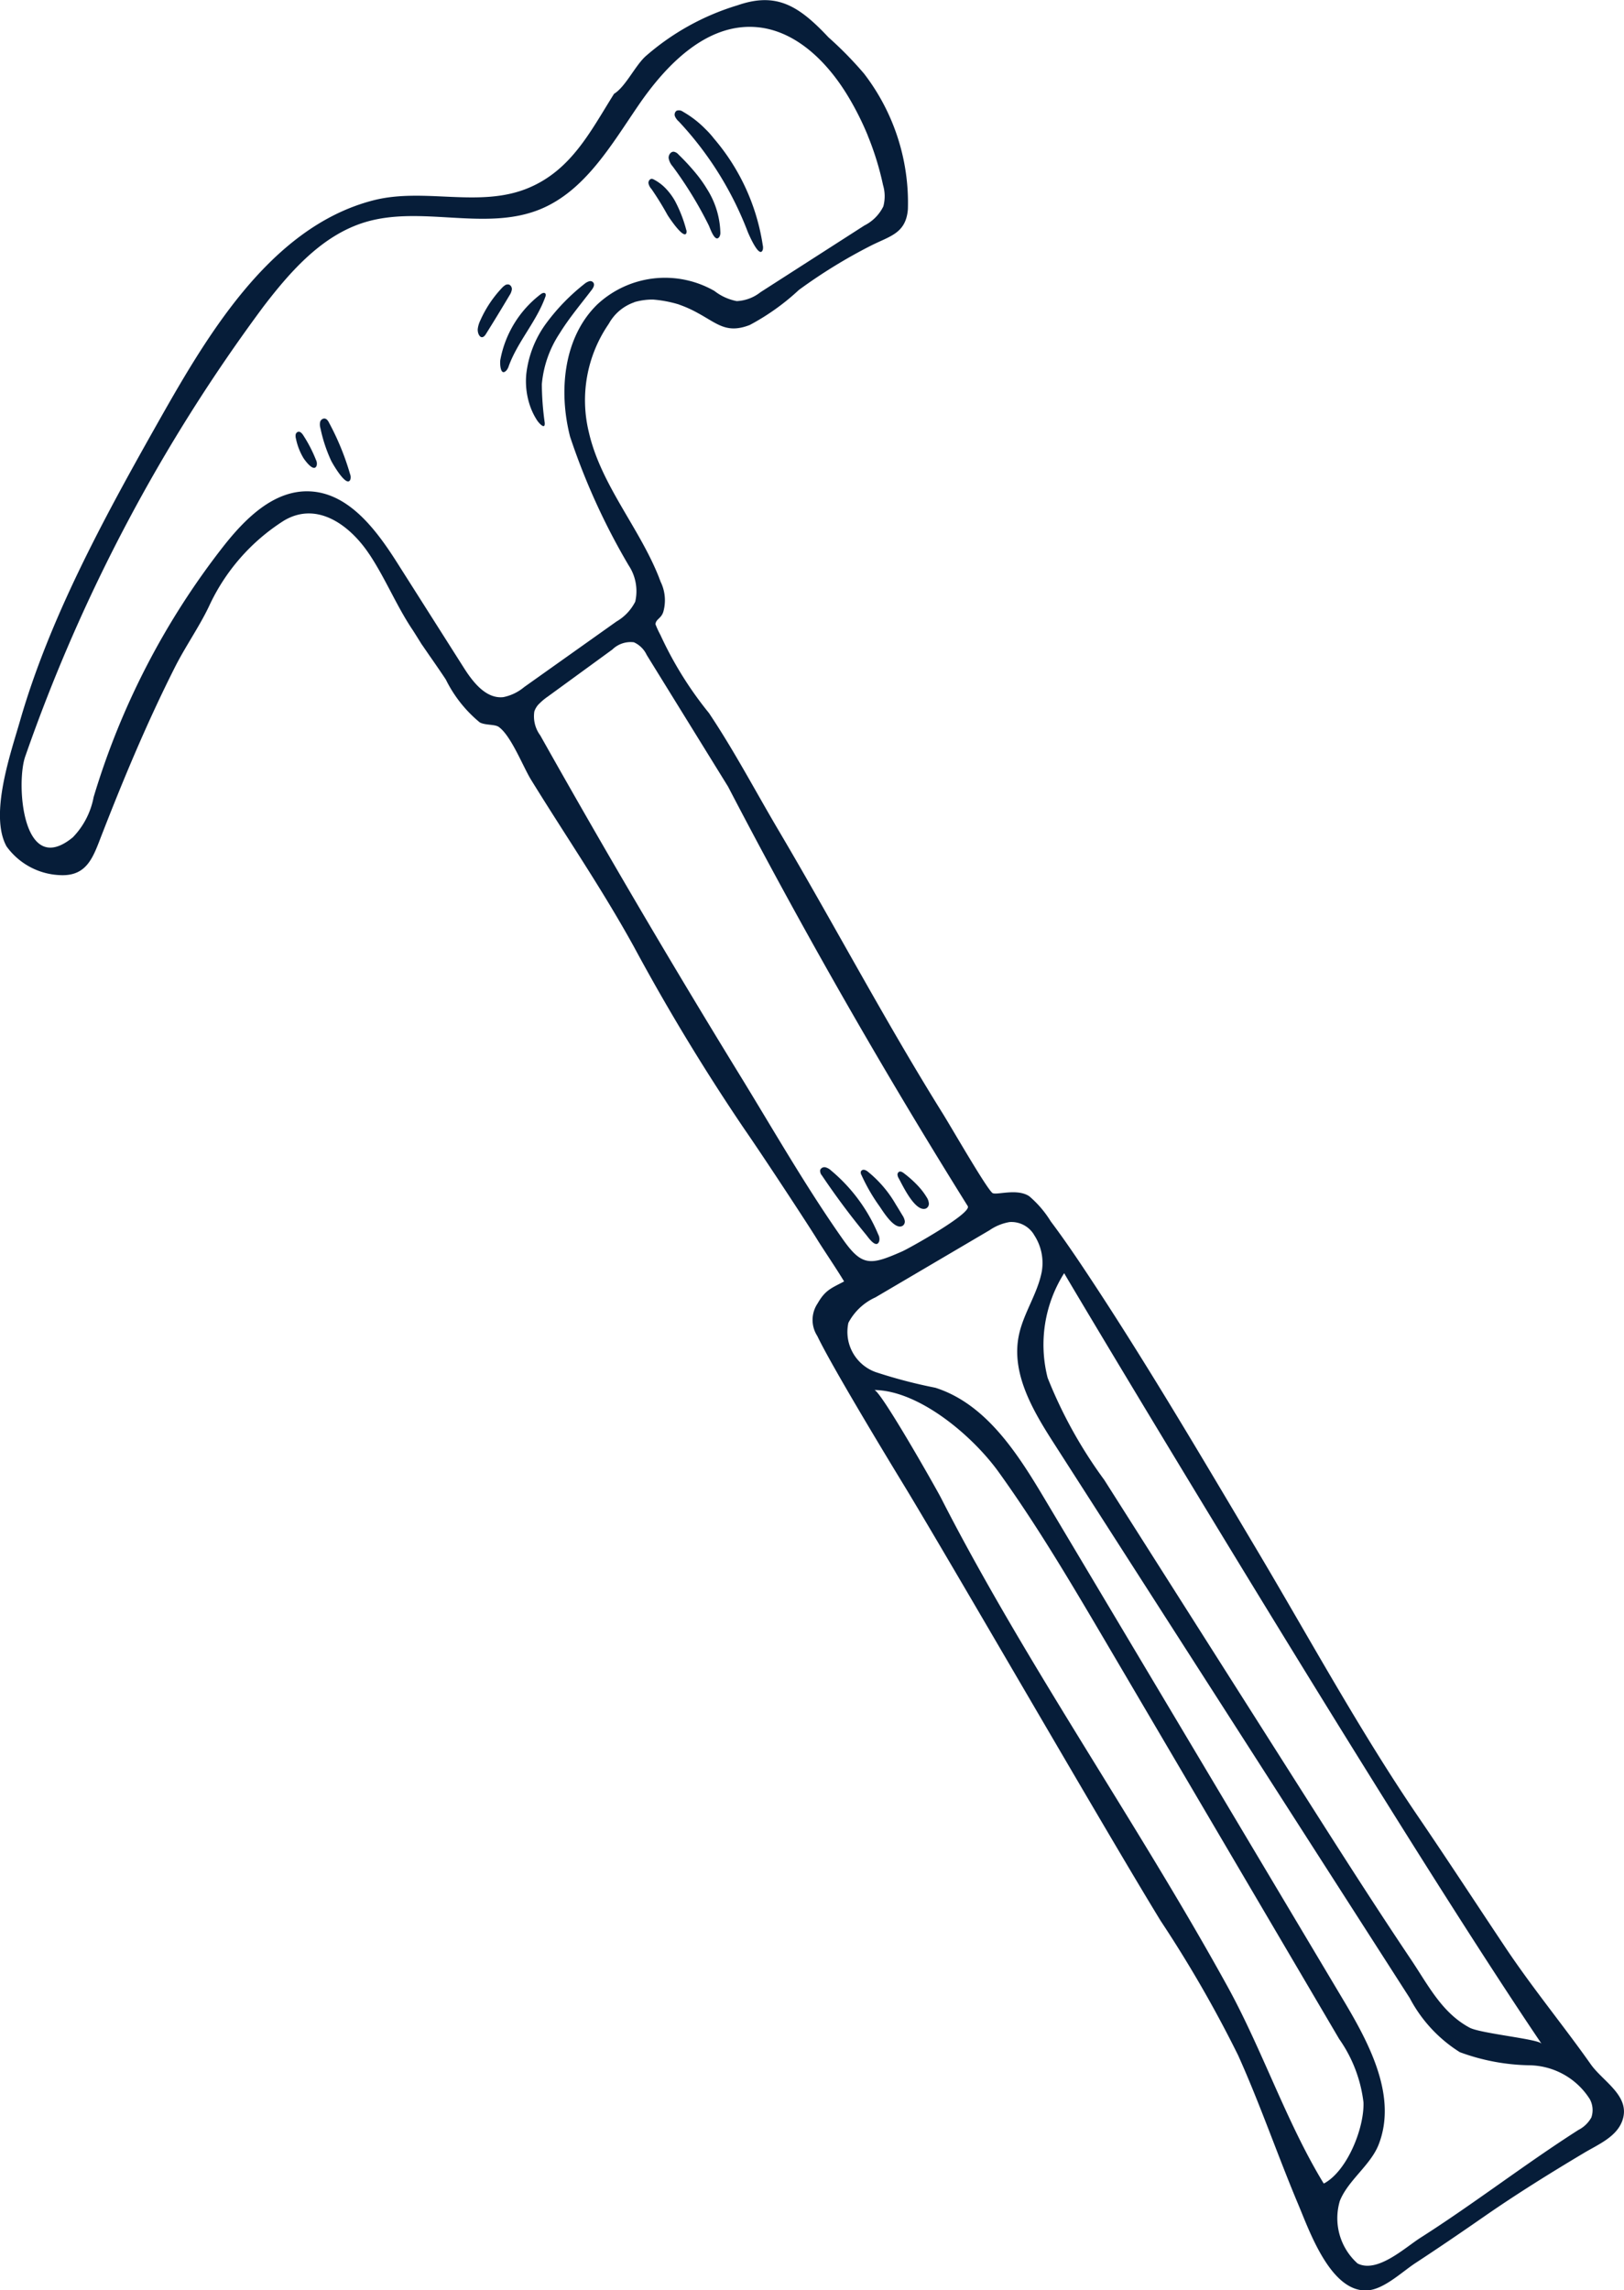 <svg xmlns="http://www.w3.org/2000/svg" width="76.082" height="107.279" viewBox="0 0 76.082 107.279">
  <g id="グループ_2" data-name="グループ 2" transform="translate(-473.687 5071.705)">
    <g id="グループ_1" data-name="グループ 1" transform="translate(473.687 -5071.705)">
      <path id="パス_1" data-name="パス 1" d="M514.164-5068.258a17.218,17.218,0,0,0-1.666-1.7c-1.39-1.482-2.435-2.131-4.255-1.5a11.626,11.626,0,0,0-4.337,2.412c-.493.474-.924,1.411-1.452,1.736-1.1,1.749-2,3.585-4.04,4.422-2.282.938-4.854-.044-7.237.568-4.924,1.265-7.922,6.564-10.252,10.693-2.424,4.3-4.932,8.935-6.3,13.69-.433,1.506-1.447,4.394-.634,5.878a3.246,3.246,0,0,0,2.544,1.351c1.247.046,1.525-.873,1.919-1.888,1.047-2.689,2.123-5.265,3.426-7.85.484-.962,1.151-1.911,1.6-2.86v0l0,0a9.407,9.407,0,0,1,3.509-4.01c1.581-.943,3.133.259,4.008,1.588l-.013-.022c.742,1.112,1.256,2.375,1.99,3.489l-.009-.014c0,.006.009.011.013.018l0,0c.157.238.305.482.457.724-.008-.008-.005,0,.01.016-.01-.014,0,0,.006.006h0v0h0l.025.038-.007-.012c.122.179.247.356.367.536l-.021-.033.022.033-.038-.056c.262.375.521.75.774,1.132h0a6.073,6.073,0,0,0,1.589,2.008c.25.14.7.083.884.209.579.4,1.146,1.871,1.52,2.479,1.636,2.654,3.312,5.091,4.818,7.821a99.013,99.013,0,0,0,5.17,8.534c.873,1.258,3,4.5,3.406,5.162.268.437.9,1.366,1.272,1.984-.581.311-.877.391-1.239,1.027a1.385,1.385,0,0,0-.016,1.53c.64,1.35,3.217,5.611,3.995,6.887,2.158,3.537,9.508,16.295,12.095,20.517a57.613,57.613,0,0,1,3.624,6.291c1.034,2.294,1.852,4.694,2.829,7.014.513,1.22,1.51,4.083,3.209,4,.785-.038,1.629-.862,2.273-1.284,1.081-.708,2.144-1.433,3.205-2.17,1.509-1.049,3.094-2.035,4.671-2.976.663-.4,1.561-.758,1.823-1.552.374-1.133-.918-1.8-1.489-2.611-1.24-1.762-2.724-3.564-3.994-5.465-1.363-2.041-2.7-4.092-4.08-6.119-2.758-4.043-5.117-8.393-7.62-12.6-2.622-4.407-5.25-8.886-8.094-13.15-.488-.732-.988-1.457-1.516-2.16a4.911,4.911,0,0,0-1-1.168c-.58-.394-1.578-.024-1.734-.16-.312-.274-1.889-3.022-2.328-3.728-2.688-4.31-5.061-8.806-7.645-13.187-1.1-1.857-2.1-3.77-3.3-5.562a17.178,17.178,0,0,1-2.275-3.66,4.344,4.344,0,0,1-.231-.5c.018-.244.267-.265.366-.579a1.978,1.978,0,0,0-.133-1.428.475.475,0,0,0-.038-.1l-.008-.022c-.012-.035-.032-.089-.037-.1l0,0c-.926-2.321-2.718-4.325-3.274-6.778a6.309,6.309,0,0,1,.916-5.037l-.005.008c.017-.029.036-.057.054-.085-.007.012-.014.023-.022.035a2.169,2.169,0,0,1,1.2-1l-.02,0a3.059,3.059,0,0,1,.884-.124,5.63,5.63,0,0,1,1.227.234l-.01,0a5.559,5.559,0,0,1,.9.406c.916.5,1.337.969,2.418.551a10.856,10.856,0,0,0,2.3-1.641,24.481,24.481,0,0,1,3.349-2.062c.893-.458,1.664-.569,1.758-1.714A9.916,9.916,0,0,0,514.164-5068.258Zm21.478,98.743c-1.714-2.843-2.833-6.2-4.45-9.137-1.736-3.15-3.613-6.22-5.5-9.284-1.833-2.979-3.678-5.951-5.414-8.987-.866-1.515-1.707-3.044-2.5-4.6-.247-.48-2.845-5.064-3.134-5.067,2.1.021,4.606,2.143,5.831,3.847,1.842,2.561,3.443,5.285,5.042,8l10.91,18.557a6.484,6.484,0,0,1,1.137,2.969c.04,1.217-.773,3.227-1.856,3.8C535.685-4969.443,535.663-4969.479,535.642-4969.515Zm10.253-6.458c-.144-.213-2.856-.474-3.36-.746-1.3-.7-1.93-1.976-2.751-3.2-1.862-2.773-3.652-5.594-5.443-8.413l-8.922-14.048a21.439,21.439,0,0,1-2.652-4.782,6.267,6.267,0,0,1,.774-4.9C524.326-5010.707,538.916-4986.3,545.9-4975.974Zm-23.775-37.9a2.382,2.382,0,0,1,.373,1.734c-.2,1.053-.872,1.967-1.08,3.018-.352,1.772.666,3.5,1.643,5.021q8.337,13,16.674,25.993a6.645,6.645,0,0,0,2.348,2.537,9.865,9.865,0,0,0,3.291.614,3.406,3.406,0,0,1,2.8,1.59,1.069,1.069,0,0,1,.071.854,1.445,1.445,0,0,1-.608.586c-2.481,1.583-4.909,3.465-7.392,5.045-.733.466-2.028,1.681-2.952,1.209a2.841,2.841,0,0,1-.831-2.932c.387-.968,1.445-1.675,1.821-2.647.861-2.224-.4-4.653-1.621-6.7l-14.041-23.558c-1.272-2.134-2.743-4.432-5.11-5.187a23.426,23.426,0,0,1-2.8-.734,2,2,0,0,1-1.273-2.307,2.678,2.678,0,0,1,1.268-1.193l5.348-3.147a2.334,2.334,0,0,1,.935-.38A1.239,1.239,0,0,1,522.121-5013.877Zm-23.186-24.85a2.688,2.688,0,0,1,.413-.348l3.028-2.207a1.222,1.222,0,0,1,1.009-.339,1.213,1.213,0,0,1,.6.593l4.976,8.053-1.211-1.974q5.248,10.087,11.276,19.741c.208.333-2.759,1.984-3.069,2.12-1.483.653-1.878.717-2.776-.556-1.756-2.491-3.287-5.183-4.882-7.779q-4.8-7.825-9.3-15.835a1.5,1.5,0,0,1-.278-1.121A.928.928,0,0,1,498.935-5038.727Zm5.625-5.943.01.027C504.555-5044.677,504.543-5044.709,504.559-5044.67Zm-3.271-6.742-.01-.047v0Zm13.05-13.95a13.594,13.594,0,0,1,.718,2.322,1.837,1.837,0,0,1,.014,1,1.981,1.981,0,0,1-.889.895l-4.864,3.123a1.93,1.93,0,0,1-1.115.418,2.432,2.432,0,0,1-1.043-.474,4.653,4.653,0,0,0-5.487.628c-1.586,1.542-1.826,4.06-1.277,6.2a31.29,31.29,0,0,0,2.744,6.027,2.188,2.188,0,0,1,.308,1.7,2.254,2.254,0,0,1-.882.931l-4.321,3.069a2.186,2.186,0,0,1-.976.471c-.8.09-1.411-.682-1.845-1.365l-3.1-4.884c-1-1.582-2.307-3.344-4.179-3.392-1.649-.043-2.981,1.29-4,2.588a35.7,35.7,0,0,0-6.071,11.738,3.679,3.679,0,0,1-.973,1.882c-2.375,1.955-2.673-2.573-2.226-3.8a78.806,78.806,0,0,1,11.161-21.071c1.275-1.663,2.752-3.339,4.758-3.945,2.633-.795,5.617.433,8.169-.592,2.119-.853,3.351-3.007,4.642-4.892s3.146-3.791,5.426-3.66c1.906.11,3.433,1.644,4.409,3.283A13.62,13.62,0,0,1,514.339-5065.362Z" transform="translate(-473.687 5071.705)" fill="#061d39"/>
      <path id="パス_2" data-name="パス 2" d="M524.6-5062.737a4.8,4.8,0,0,0-1.056-.817.317.317,0,0,0-.3-.045.223.223,0,0,0-.073.267.686.686,0,0,0,.18.238,15.827,15.827,0,0,1,3.231,5.176c.052.125.542,1.27.7.835a.441.441,0,0,0,0-.216,9.971,9.971,0,0,0-2.289-5C524.875-5062.452,524.742-5062.6,524.6-5062.737Z" transform="translate(-491.548 5068.787)" fill="#061d39"/>
      <path id="パス_3" data-name="パス 3" d="M524.073-5059.462a10.642,10.642,0,0,0-.9-.987.38.38,0,0,0-.22-.132c-.146-.011-.254.154-.243.3a.791.791,0,0,0,.19.388,18.576,18.576,0,0,1,1.163,1.777q.278.484.526.984c.059.119.295.852.5.532a.383.383,0,0,0,.043-.214,4,4,0,0,0-.612-2A6.31,6.31,0,0,0,524.073-5059.462Z" transform="translate(-491.385 5067.689)" fill="#061d39"/>
      <path id="パス_4" data-name="パス 4" d="M522.1-5058.083a2.154,2.154,0,0,0-.619-.482.233.233,0,0,0-.077-.028c-.1-.013-.18.1-.169.207a.57.57,0,0,0,.141.269,14.313,14.313,0,0,1,.753,1.22c.07.114.741,1.125.877.857a.247.247,0,0,0-.006-.18,6.288,6.288,0,0,0-.522-1.337A2.958,2.958,0,0,0,522.1-5058.083Z" transform="translate(-490.855 5066.972)" fill="#061d39"/>
      <path id="パス_5" data-name="パス 5" d="M515.19-5051.079a.582.582,0,0,0-.2.113,9.6,9.6,0,0,0-1.8,1.855,4.938,4.938,0,0,0-.931,2.39,3.573,3.573,0,0,0,.178,1.474,3.08,3.08,0,0,0,.336.686c.072.108.381.465.351.1a13.6,13.6,0,0,1-.135-1.8,5.122,5.122,0,0,1,.829-2.376c.444-.721.994-1.371,1.507-2.045.077-.1.153-.24.077-.341A.177.177,0,0,0,515.19-5051.079Z" transform="translate(-487.605 5064.262)" fill="#061d39"/>
      <path id="パス_6" data-name="パス 6" d="M512.494-5050.163a.1.1,0,0,0-.018-.037c-.051-.062-.152-.019-.217.031a5.012,5.012,0,0,0-1.89,3.069c-.027.146-.009.811.286.5a.591.591,0,0,0,.109-.209c.421-1.148,1.3-2.084,1.711-3.235A.232.232,0,0,0,512.494-5050.163Z" transform="translate(-486.928 5063.952)" fill="#061d39"/>
      <path id="パス_7" data-name="パス 7" d="M509.965-5050.793a.7.7,0,0,0-.112.1,5.4,5.4,0,0,0-1.017,1.527,1.25,1.25,0,0,0-.12.4c-.019.263.173.571.378.244q.564-.9,1.108-1.817a.676.676,0,0,0,.109-.263.231.231,0,0,0-.119-.24A.235.235,0,0,0,509.965-5050.793Z" transform="translate(-486.334 5064.177)" fill="#061d39"/>
      <path id="パス_8" data-name="パス 8" d="M497.474-5040.964a.2.2,0,0,0-.127-.058.218.218,0,0,0-.2.177.634.634,0,0,0,.02.287,6.987,6.987,0,0,0,.5,1.513c.069.14.734,1.3.9.88a.4.4,0,0,0-.015-.255,12.141,12.141,0,0,0-.978-2.393A.571.571,0,0,0,497.474-5040.964Z" transform="translate(-482.153 5060.627)" fill="#061d39"/>
      <path id="パス_9" data-name="パス 9" d="M495.75-5039.834l-.038-.06c-.056-.084-.14-.18-.238-.155a.17.17,0,0,0-.114.139.476.476,0,0,0,.016.187,2.894,2.894,0,0,0,.348.9c.068.106.491.7.62.359a.386.386,0,0,0-.033-.272A6.45,6.45,0,0,0,495.75-5039.834Z" transform="translate(-481.51 5060.277)" fill="#061d39"/>
      <path id="パス_10" data-name="パス 10" d="M535.666-4984.54a7.8,7.8,0,0,0-1.341-1.44.6.6,0,0,0-.259-.147.216.216,0,0,0-.247.124.319.319,0,0,0,.079.256q.647.962,1.355,1.881.355.459.723.906c.083.1.467.674.606.3a.446.446,0,0,0-.044-.321A7.763,7.763,0,0,0,535.666-4984.54Z" transform="translate(-495.394 5040.81)" fill="#061d39"/>
      <path id="パス_11" data-name="パス 11" d="M538.437-4984.321a5.473,5.473,0,0,0-1.311-1.536.387.387,0,0,0-.164-.083.145.145,0,0,0-.158.07.215.215,0,0,0,.025.172,8.577,8.577,0,0,0,.834,1.448c.163.229.715,1.163,1.1.928a.239.239,0,0,0,.093-.239.694.694,0,0,0-.107-.248C538.646-4983.98,538.544-4984.152,538.437-4984.321Z" transform="translate(-496.471 5040.742)" fill="#061d39"/>
      <path id="パス_12" data-name="パス 12" d="M540.464-4985.13a5.135,5.135,0,0,0-.677-.607c-.065-.049-.149-.1-.222-.065a.153.153,0,0,0-.072.154.441.441,0,0,0,.065.168c.174.314.761,1.579,1.261,1.4a.244.244,0,0,0,.142-.244.616.616,0,0,0-.1-.281A3.194,3.194,0,0,0,540.464-4985.13Z" transform="translate(-497.445 5040.695)" fill="#061d39"/>
    </g>
  </g>
</svg>
